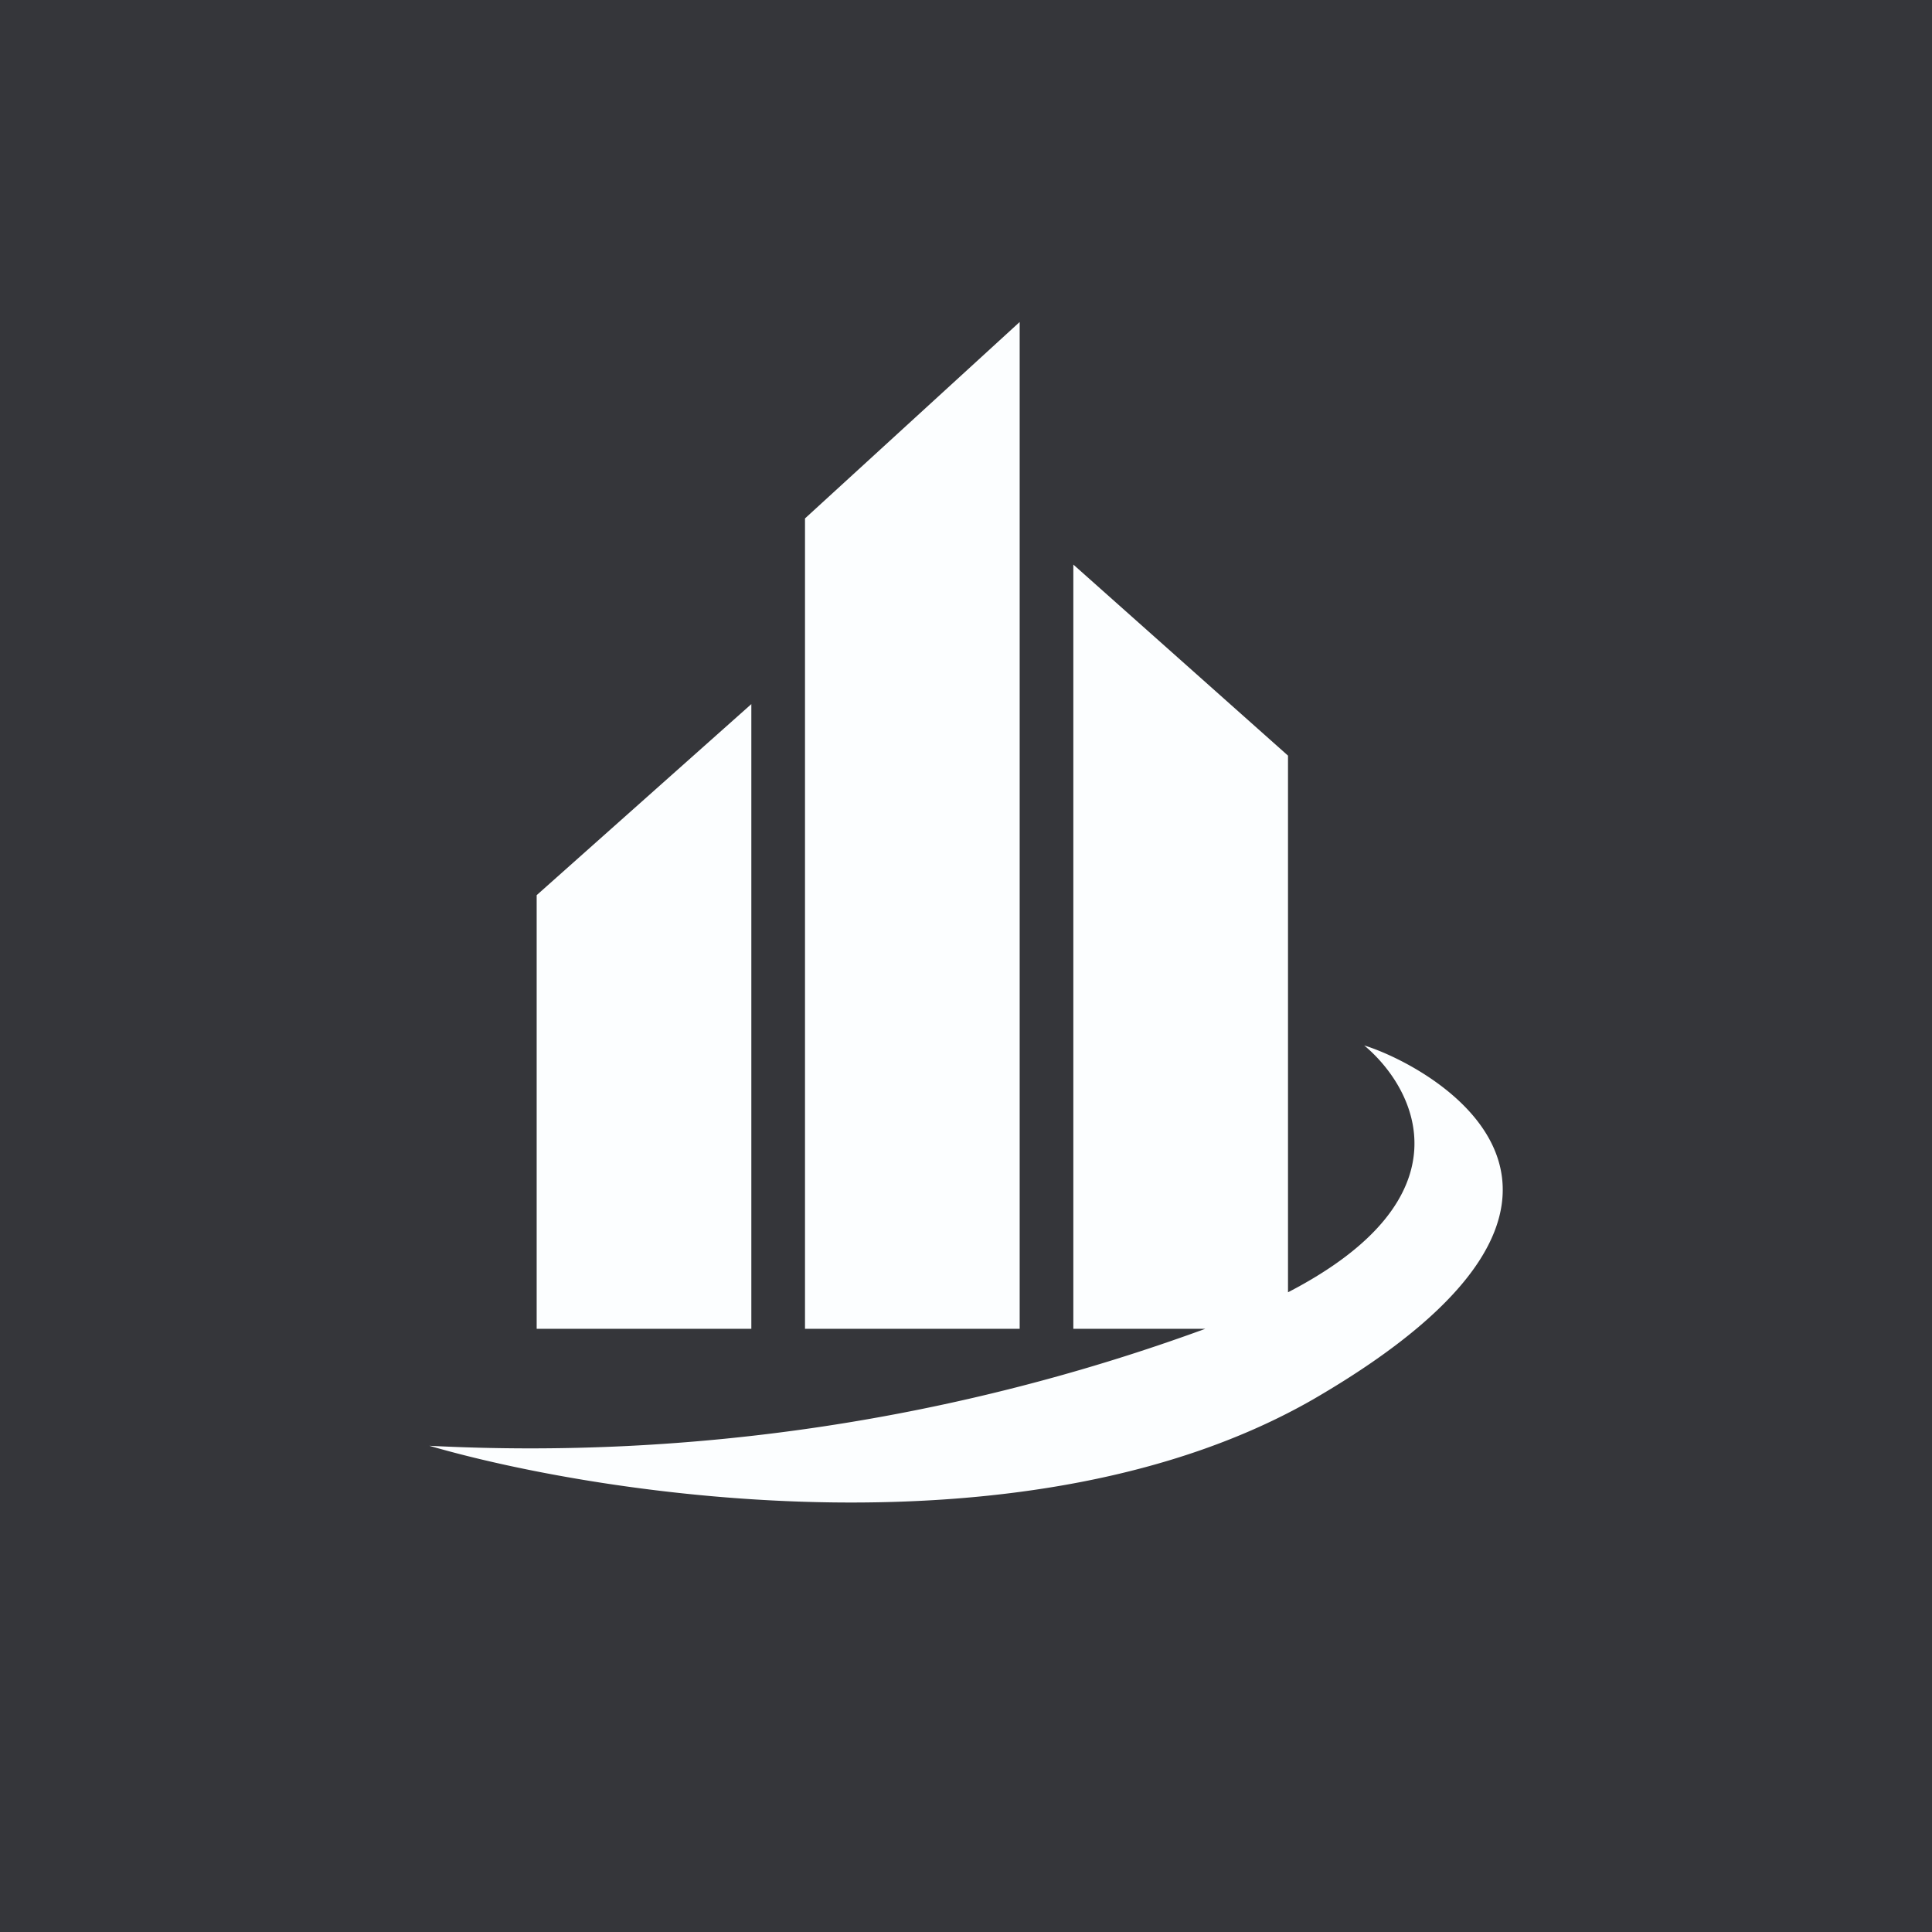 <!-- by TradingView --><svg width="18" height="18" viewBox="0 0 18 18" xmlns="http://www.w3.org/2000/svg"><path fill="#35363A" d="M0 0h18v18H0z"/><path d="M12 7.04v5c1.7-.88 1.2-1.89.71-2.3.64.2 2.8 1.4-.48 3.3-2.62 1.5-6.58.91-8.23.43a18.3 18.3 0 0 0 7.23-1.09H10V5.26l2 1.78Zm-5 5.34H5V8.34l2-1.78v5.82Zm2.5 0h-2V4.83L9.5 3v9.38Z" fill="#FCFEFF"/></svg>